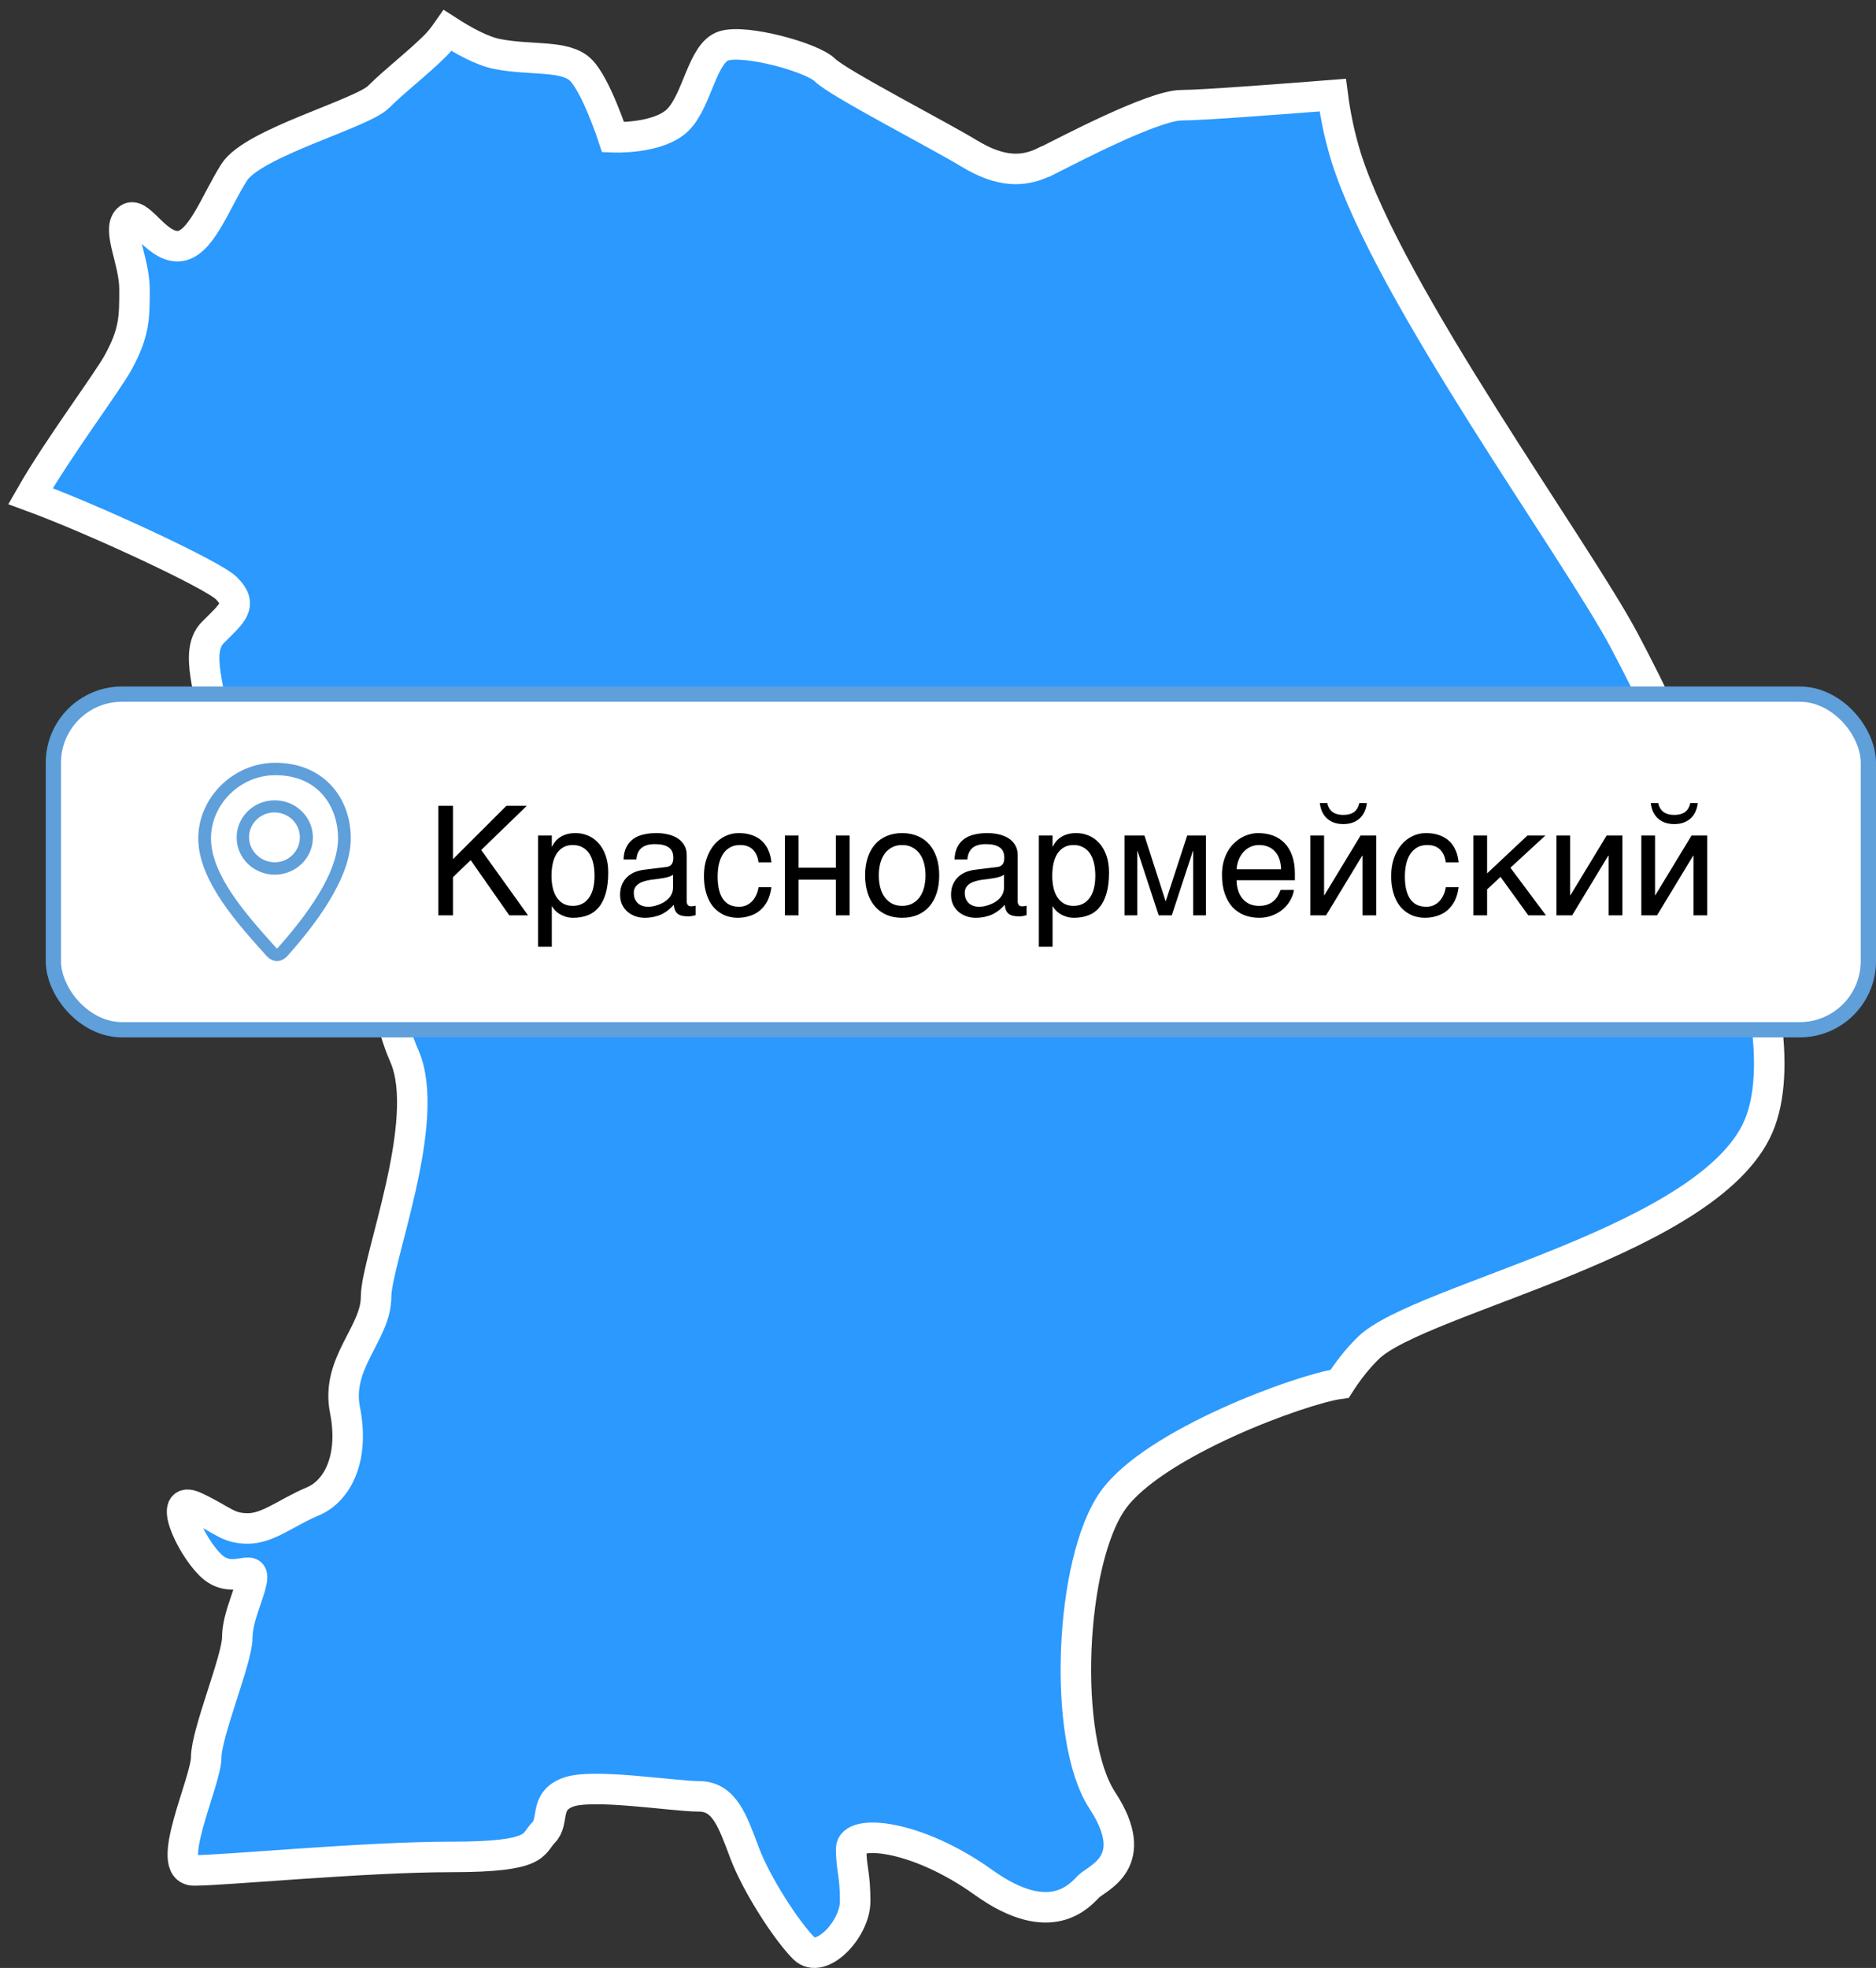 <?xml version="1.0" encoding="UTF-8"?> <svg xmlns="http://www.w3.org/2000/svg" width="123" height="129" viewBox="0 0 123 129" fill="none"><rect x="0" y="0" width="123" height="129" fill="#333333" stroke="none"/><path d="M68.507 10.598C67.095 11.302 65.592 11.302 63.554 10.065C61.517 8.828 54.929 5.439 54.092 4.595C53.255 3.76 48.877 2.563 47.455 3.006C46.042 3.448 45.73 6.576 44.449 7.853C43.167 9.13 40.202 8.999 40.202 8.999C40.202 8.999 39.092 5.6 38.083 4.595C37.064 3.579 34.815 3.981 32.596 3.539C31.617 3.348 30.407 2.684 29.347 2C29.095 2.362 28.833 2.704 28.53 3.006C27.38 4.152 25.918 5.258 24.818 6.354C23.708 7.461 16.597 9.351 15.356 11.292C14.115 13.233 13.147 16.139 11.644 16.139C10.141 16.139 9.081 13.675 8.375 14.379C7.669 15.083 8.819 17.115 8.819 18.965C8.819 20.816 8.819 21.791 7.76 23.732C7.014 25.099 3.826 29.323 2 32.521C6.156 34.04 13.974 37.68 14.841 38.555C15.951 39.661 15.235 40.184 13.954 41.461C12.673 42.738 13.954 45.514 13.954 47.455C13.954 49.396 15.638 49.134 14.216 51.246C12.804 53.358 13.772 55.078 17.353 55.078C20.934 55.078 19.744 57.461 20.319 58.034C20.894 58.607 17.757 57.853 16.869 57.853C15.981 57.853 16.334 59.261 17.404 60.317C18.463 61.373 20.672 59.261 23.154 60.056C25.625 60.85 24.657 64.993 26.513 69.227C28.369 73.461 24.657 82.632 24.657 85.016C24.657 87.399 22.004 89.34 22.619 92.427C23.234 95.514 22.175 97.717 20.501 98.421C18.816 99.125 17.585 100.191 16.254 100.191C14.922 100.191 14.66 99.658 12.804 98.783C10.948 97.898 12.451 101.257 13.782 102.574C15.114 103.901 16.526 102.574 16.526 103.368C16.526 104.163 15.558 105.923 15.558 107.341C15.558 108.759 13.52 113.606 13.52 115.195C13.52 116.784 10.685 122.606 12.723 122.606C14.761 122.606 23.87 121.721 29.62 121.721C35.37 121.721 34.886 120.887 35.632 120.132C36.389 119.378 35.632 118.101 37.226 117.488C38.82 116.874 44.126 117.749 45.81 117.749C47.495 117.749 48.02 119.338 48.816 121.45C49.613 123.572 51.601 126.609 52.71 127.715C53.82 128.821 56.069 126.478 56.069 124.628C56.069 122.777 55.807 122.506 55.807 121.188C55.807 119.871 60.054 120.223 64.482 123.391C68.911 126.569 70.807 124.225 71.382 123.652C71.957 123.079 74.923 122.063 72.27 118.011C69.617 113.958 70.141 102.312 72.976 98.34C75.659 94.579 85.344 91.049 87.835 90.707C88.34 89.923 88.935 89.129 89.691 88.384C93.01 85.076 112.6 81.325 115.435 73.481C118.269 65.627 109.685 47.998 106.497 41.994C103.309 35.991 91.103 19.327 88.269 10.337C87.835 8.939 87.553 7.571 87.381 6.234C84.557 6.455 78.867 6.897 77.475 6.897C75.619 6.897 69.95 9.894 68.538 10.598H68.507Z" fill="#2B99FE" stroke="white" stroke-width="2"></path><rect x="3.5" y="45.5" width="119" height="22" rx="4.5" fill="white"></rect><rect x="3.5" y="45.5" width="119" height="22" rx="4.5" stroke="#5F9FDA"></rect><path d="M18.047 50C15.315 50 13 52.27 13 54.958C13 57.773 15.683 60.653 17.488 62.676C17.495 62.684 17.786 63 18.145 63H18.177C18.537 63 18.826 62.684 18.833 62.676C20.527 60.778 23 57.648 23 54.958C23 52.269 21.195 50 18.047 50ZM18.215 62.131C18.2 62.145 18.179 62.161 18.16 62.175C18.141 62.161 18.12 62.145 18.105 62.131L17.887 61.886C16.176 59.973 13.833 57.352 13.833 54.958C13.833 52.71 15.763 50.812 18.047 50.812C20.892 50.812 22.166 52.894 22.166 54.958C22.166 56.775 20.837 59.189 18.215 62.131ZM18.015 52.46C16.634 52.46 15.515 53.551 15.515 54.898C15.515 56.244 16.634 57.335 18.015 57.335C19.395 57.335 20.515 56.243 20.515 54.898C20.515 53.551 19.395 52.46 18.015 52.46ZM18.015 56.523C17.095 56.523 16.329 55.776 16.329 54.88C16.329 53.983 17.076 53.255 17.995 53.255C18.915 53.255 19.662 53.983 19.662 54.88C19.663 55.776 18.934 56.523 18.015 56.523Z" fill="#5F9FDA"></path><path d="M28.742 52.822H29.699V56.318L33.2 52.822H34.538L31.55 55.718L34.621 60H33.391L30.861 56.382L29.699 57.5V60H28.742V52.822ZM35.28 54.77H36.179V55.488H36.198C36.257 55.368 36.33 55.254 36.418 55.147C36.509 55.039 36.617 54.946 36.74 54.868C36.867 54.787 37.012 54.723 37.175 54.678C37.341 54.632 37.53 54.609 37.741 54.609C38.021 54.609 38.29 54.663 38.547 54.77C38.804 54.878 39.032 55.039 39.23 55.254C39.429 55.469 39.587 55.739 39.704 56.065C39.821 56.387 39.88 56.763 39.88 57.192C39.88 57.73 39.825 58.187 39.714 58.565C39.606 58.939 39.452 59.245 39.25 59.482C39.051 59.72 38.81 59.893 38.527 60C38.244 60.107 37.928 60.161 37.58 60.161C37.408 60.161 37.246 60.138 37.097 60.093C36.947 60.047 36.812 59.989 36.691 59.917C36.574 59.842 36.473 59.761 36.389 59.673C36.304 59.582 36.241 59.494 36.198 59.409H36.179V62.06H35.28V54.77ZM36.159 57.412C36.159 57.695 36.187 57.957 36.242 58.198C36.297 58.436 36.382 58.643 36.496 58.818C36.613 58.994 36.758 59.133 36.931 59.233C37.106 59.331 37.313 59.38 37.551 59.38C37.798 59.38 38.011 59.331 38.19 59.233C38.373 59.133 38.523 58.994 38.64 58.818C38.757 58.643 38.843 58.436 38.898 58.198C38.954 57.957 38.981 57.695 38.981 57.412C38.981 57.116 38.954 56.844 38.898 56.597C38.843 56.349 38.757 56.136 38.64 55.957C38.523 55.778 38.373 55.64 38.19 55.542C38.011 55.441 37.798 55.391 37.551 55.391C37.313 55.391 37.106 55.441 36.931 55.542C36.758 55.64 36.613 55.778 36.496 55.957C36.382 56.136 36.297 56.349 36.242 56.597C36.187 56.844 36.159 57.116 36.159 57.412ZM40.886 56.338C40.895 56.019 40.956 55.75 41.066 55.532C41.177 55.311 41.327 55.132 41.516 54.995C41.704 54.858 41.927 54.761 42.185 54.702C42.445 54.64 42.728 54.609 43.034 54.609C43.288 54.609 43.534 54.635 43.772 54.688C44.012 54.74 44.226 54.824 44.411 54.941C44.597 55.055 44.745 55.205 44.855 55.391C44.969 55.573 45.026 55.796 45.026 56.06V59.102C45.026 59.186 45.049 59.259 45.095 59.321C45.14 59.38 45.214 59.409 45.315 59.409C45.36 59.409 45.407 59.406 45.456 59.399C45.505 59.39 45.555 59.38 45.607 59.37V59.99C45.533 60.01 45.458 60.028 45.383 60.044C45.311 60.06 45.225 60.068 45.124 60.068C44.968 60.068 44.833 60.055 44.719 60.029C44.608 60.003 44.514 59.961 44.435 59.902C44.361 59.84 44.302 59.762 44.26 59.668C44.217 59.57 44.19 59.452 44.177 59.312C44.066 59.432 43.949 59.544 43.825 59.648C43.702 59.749 43.563 59.839 43.41 59.917C43.257 59.992 43.086 60.05 42.898 60.093C42.709 60.138 42.495 60.161 42.258 60.161C42.056 60.161 41.859 60.129 41.667 60.063C41.478 59.998 41.307 59.902 41.154 59.775C41.005 59.648 40.884 59.492 40.793 59.307C40.702 59.118 40.656 58.9 40.656 58.652C40.656 58.382 40.702 58.149 40.793 57.954C40.884 57.755 41.003 57.591 41.149 57.461C41.296 57.328 41.464 57.225 41.652 57.153C41.841 57.082 42.033 57.035 42.228 57.012L43.698 56.831C43.838 56.815 43.947 56.761 44.025 56.67C44.107 56.575 44.148 56.426 44.148 56.221C44.148 55.905 44.043 55.679 43.835 55.542C43.63 55.402 43.334 55.332 42.946 55.332C42.549 55.332 42.253 55.417 42.058 55.586C41.862 55.752 41.752 56.003 41.726 56.338H40.886ZM44.128 57.339C44.056 57.391 43.967 57.435 43.859 57.471C43.755 57.503 43.64 57.531 43.513 57.554C43.386 57.577 43.251 57.598 43.107 57.617C42.964 57.633 42.821 57.651 42.678 57.671C42.515 57.694 42.365 57.726 42.228 57.769C42.092 57.811 41.973 57.866 41.872 57.935C41.771 58.003 41.693 58.086 41.638 58.184C41.582 58.278 41.555 58.39 41.555 58.52C41.555 58.67 41.578 58.802 41.623 58.916C41.672 59.03 41.737 59.126 41.818 59.204C41.903 59.282 42.004 59.341 42.121 59.38C42.238 59.419 42.367 59.438 42.507 59.438C42.595 59.438 42.696 59.429 42.81 59.409C42.923 59.386 43.041 59.354 43.161 59.312C43.282 59.269 43.399 59.215 43.513 59.15C43.63 59.082 43.734 59.001 43.825 58.906C43.916 58.812 43.99 58.704 44.045 58.584C44.1 58.464 44.128 58.328 44.128 58.179V57.339ZM50.573 58.159C50.56 58.286 50.534 58.425 50.495 58.574C50.459 58.724 50.406 58.874 50.334 59.023C50.262 59.17 50.17 59.312 50.056 59.448C49.945 59.585 49.808 59.707 49.645 59.815C49.486 59.919 49.297 60.002 49.079 60.063C48.861 60.129 48.612 60.161 48.332 60.161C48.179 60.161 48.018 60.142 47.849 60.102C47.679 60.067 47.513 60.005 47.351 59.917C47.191 59.829 47.038 59.717 46.892 59.58C46.748 59.44 46.621 59.268 46.511 59.062C46.403 58.857 46.317 58.62 46.252 58.35C46.187 58.076 46.154 57.764 46.154 57.412C46.154 56.979 46.216 56.59 46.34 56.245C46.464 55.897 46.628 55.602 46.833 55.361C47.041 55.12 47.282 54.935 47.556 54.805C47.832 54.675 48.122 54.609 48.425 54.609C48.698 54.609 48.939 54.639 49.148 54.697C49.359 54.756 49.543 54.834 49.699 54.932C49.855 55.029 49.987 55.143 50.095 55.273C50.202 55.4 50.288 55.535 50.353 55.679C50.422 55.819 50.472 55.962 50.505 56.108C50.541 56.255 50.563 56.395 50.573 56.528H49.733C49.688 56.173 49.564 55.895 49.362 55.693C49.164 55.492 48.884 55.391 48.523 55.391C48.275 55.391 48.059 55.441 47.873 55.542C47.691 55.643 47.538 55.785 47.414 55.967C47.294 56.146 47.203 56.364 47.141 56.621C47.082 56.875 47.053 57.155 47.053 57.461C47.053 57.806 47.085 58.104 47.15 58.355C47.215 58.602 47.308 58.807 47.429 58.97C47.549 59.129 47.696 59.248 47.868 59.326C48.044 59.401 48.242 59.438 48.464 59.438C48.62 59.438 48.768 59.411 48.908 59.355C49.048 59.297 49.173 59.214 49.284 59.106C49.395 58.996 49.489 58.861 49.567 58.701C49.645 58.542 49.701 58.361 49.733 58.159H50.573ZM51.462 54.77H52.36V56.88H54.802V54.77H55.705V60H54.802V57.661H52.36V60H51.462V54.77ZM60.681 57.378C60.681 57.088 60.648 56.823 60.583 56.582C60.518 56.338 60.42 56.128 60.29 55.952C60.16 55.776 59.999 55.64 59.807 55.542C59.618 55.441 59.398 55.391 59.148 55.391C58.897 55.391 58.677 55.441 58.488 55.542C58.3 55.64 58.14 55.776 58.01 55.952C57.88 56.128 57.782 56.338 57.717 56.582C57.652 56.823 57.619 57.088 57.619 57.378C57.619 57.671 57.652 57.941 57.717 58.188C57.782 58.433 57.88 58.643 58.01 58.818C58.14 58.994 58.3 59.133 58.488 59.233C58.677 59.331 58.897 59.38 59.148 59.38C59.398 59.38 59.618 59.331 59.807 59.233C59.999 59.133 60.16 58.994 60.29 58.818C60.42 58.643 60.518 58.433 60.583 58.188C60.648 57.941 60.681 57.671 60.681 57.378ZM61.579 57.378C61.579 57.808 61.524 58.195 61.413 58.54C61.302 58.882 61.143 59.173 60.935 59.414C60.726 59.655 60.471 59.84 60.168 59.971C59.868 60.098 59.528 60.161 59.148 60.161C58.767 60.161 58.426 60.098 58.127 59.971C57.828 59.84 57.574 59.655 57.365 59.414C57.157 59.173 56.997 58.882 56.887 58.54C56.776 58.195 56.721 57.808 56.721 57.378C56.721 56.955 56.776 56.572 56.887 56.23C56.997 55.889 57.157 55.597 57.365 55.356C57.574 55.116 57.828 54.932 58.127 54.805C58.426 54.675 58.767 54.609 59.148 54.609C59.528 54.609 59.868 54.675 60.168 54.805C60.471 54.932 60.726 55.116 60.935 55.356C61.143 55.597 61.302 55.889 61.413 56.23C61.524 56.572 61.579 56.955 61.579 57.378ZM62.585 56.338C62.595 56.019 62.655 55.75 62.766 55.532C62.876 55.311 63.026 55.132 63.215 54.995C63.404 54.858 63.627 54.761 63.884 54.702C64.144 54.64 64.427 54.609 64.733 54.609C64.987 54.609 65.233 54.635 65.471 54.688C65.712 54.74 65.925 54.824 66.11 54.941C66.296 55.055 66.444 55.205 66.555 55.391C66.669 55.573 66.726 55.796 66.726 56.06V59.102C66.726 59.186 66.748 59.259 66.794 59.321C66.84 59.38 66.913 59.409 67.014 59.409C67.059 59.409 67.106 59.406 67.155 59.399C67.204 59.39 67.255 59.38 67.307 59.37V59.99C67.232 60.01 67.157 60.028 67.082 60.044C67.01 60.06 66.924 60.068 66.823 60.068C66.667 60.068 66.532 60.055 66.418 60.029C66.307 60.003 66.213 59.961 66.135 59.902C66.06 59.84 66.001 59.762 65.959 59.668C65.917 59.57 65.889 59.452 65.876 59.312C65.765 59.432 65.648 59.544 65.524 59.648C65.401 59.749 65.262 59.839 65.109 59.917C64.956 59.992 64.785 60.05 64.597 60.093C64.408 60.138 64.195 60.161 63.957 60.161C63.755 60.161 63.558 60.129 63.366 60.063C63.177 59.998 63.007 59.902 62.853 59.775C62.704 59.648 62.583 59.492 62.492 59.307C62.401 59.118 62.355 58.9 62.355 58.652C62.355 58.382 62.401 58.149 62.492 57.954C62.583 57.755 62.702 57.591 62.849 57.461C62.995 57.328 63.163 57.225 63.352 57.153C63.54 57.082 63.732 57.035 63.928 57.012L65.397 56.831C65.537 56.815 65.647 56.761 65.725 56.67C65.806 56.575 65.847 56.426 65.847 56.221C65.847 55.905 65.743 55.679 65.534 55.542C65.329 55.402 65.033 55.332 64.645 55.332C64.248 55.332 63.952 55.417 63.757 55.586C63.562 55.752 63.451 56.003 63.425 56.338H62.585ZM65.827 57.339C65.755 57.391 65.666 57.435 65.559 57.471C65.454 57.503 65.339 57.531 65.212 57.554C65.085 57.577 64.95 57.598 64.807 57.617C64.663 57.633 64.52 57.651 64.377 57.671C64.214 57.694 64.064 57.726 63.928 57.769C63.791 57.811 63.672 57.866 63.571 57.935C63.47 58.003 63.392 58.086 63.337 58.184C63.282 58.278 63.254 58.39 63.254 58.52C63.254 58.67 63.277 58.802 63.322 58.916C63.371 59.03 63.436 59.126 63.518 59.204C63.602 59.282 63.703 59.341 63.82 59.38C63.938 59.419 64.066 59.438 64.206 59.438C64.294 59.438 64.395 59.429 64.509 59.409C64.623 59.386 64.74 59.354 64.86 59.312C64.981 59.269 65.098 59.215 65.212 59.15C65.329 59.082 65.433 59.001 65.524 58.906C65.616 58.812 65.689 58.704 65.744 58.584C65.799 58.464 65.827 58.328 65.827 58.179V57.339ZM68.112 54.77H69.011V55.488H69.03C69.089 55.368 69.162 55.254 69.25 55.147C69.341 55.039 69.449 54.946 69.572 54.868C69.699 54.787 69.844 54.723 70.007 54.678C70.173 54.632 70.362 54.609 70.573 54.609C70.853 54.609 71.122 54.663 71.379 54.77C71.636 54.878 71.864 55.039 72.062 55.254C72.261 55.469 72.419 55.739 72.536 56.065C72.653 56.387 72.712 56.763 72.712 57.192C72.712 57.73 72.657 58.187 72.546 58.565C72.439 58.939 72.284 59.245 72.082 59.482C71.883 59.72 71.643 59.893 71.359 60C71.076 60.107 70.76 60.161 70.412 60.161C70.24 60.161 70.079 60.138 69.929 60.093C69.779 60.047 69.644 59.989 69.523 59.917C69.406 59.842 69.305 59.761 69.221 59.673C69.136 59.582 69.073 59.494 69.03 59.409H69.011V62.06H68.112V54.77ZM68.991 57.412C68.991 57.695 69.019 57.957 69.074 58.198C69.13 58.436 69.214 58.643 69.328 58.818C69.445 58.994 69.59 59.133 69.763 59.233C69.939 59.331 70.145 59.38 70.383 59.38C70.63 59.38 70.843 59.331 71.022 59.233C71.205 59.133 71.355 58.994 71.472 58.818C71.589 58.643 71.675 58.436 71.731 58.198C71.786 57.957 71.814 57.695 71.814 57.412C71.814 57.116 71.786 56.844 71.731 56.597C71.675 56.349 71.589 56.136 71.472 55.957C71.355 55.778 71.205 55.64 71.022 55.542C70.843 55.441 70.63 55.391 70.383 55.391C70.145 55.391 69.939 55.441 69.763 55.542C69.59 55.64 69.445 55.778 69.328 55.957C69.214 56.136 69.13 56.349 69.074 56.597C69.019 56.844 68.991 57.116 68.991 57.412ZM73.728 54.77H75.036L76.418 59.058H76.438L77.839 54.77H79.069V60H78.23V55.791H78.21L76.828 60H75.969L74.587 55.791H74.567V60H73.728V54.77ZM84.841 58.33C84.805 58.558 84.727 58.781 84.606 58.999C84.486 59.217 84.328 59.412 84.133 59.585C83.938 59.758 83.706 59.896 83.439 60C83.176 60.107 82.883 60.161 82.561 60.161C82.209 60.161 81.883 60.104 81.584 59.99C81.288 59.873 81.031 59.699 80.812 59.468C80.598 59.233 80.428 58.94 80.305 58.589C80.181 58.237 80.119 57.824 80.119 57.349C80.119 57.03 80.153 56.742 80.222 56.484C80.293 56.224 80.388 55.993 80.505 55.791C80.625 55.586 80.764 55.41 80.92 55.264C81.076 55.114 81.241 54.992 81.413 54.898C81.589 54.8 81.768 54.728 81.95 54.683C82.132 54.634 82.308 54.609 82.478 54.609C82.836 54.609 83.163 54.663 83.459 54.77C83.755 54.878 84.009 55.042 84.221 55.264C84.436 55.482 84.602 55.757 84.719 56.089C84.839 56.418 84.899 56.805 84.899 57.251V57.7H81.076C81.079 57.954 81.115 58.185 81.184 58.394C81.252 58.599 81.35 58.774 81.477 58.921C81.603 59.067 81.757 59.181 81.936 59.263C82.118 59.341 82.323 59.38 82.551 59.38C82.782 59.38 82.977 59.347 83.137 59.282C83.296 59.217 83.43 59.134 83.537 59.033C83.644 58.932 83.731 58.82 83.796 58.696C83.864 58.573 83.921 58.45 83.967 58.33H84.841ZM83.996 56.982C83.99 56.728 83.951 56.502 83.879 56.304C83.811 56.105 83.713 55.939 83.586 55.806C83.462 55.669 83.312 55.566 83.137 55.498C82.961 55.426 82.766 55.391 82.551 55.391C82.346 55.391 82.157 55.431 81.984 55.513C81.812 55.591 81.66 55.702 81.53 55.845C81.4 55.985 81.296 56.152 81.218 56.348C81.14 56.54 81.092 56.751 81.076 56.982H83.996ZM85.915 54.77H86.814V58.682H86.833L89.206 54.77H90.236V60H89.333V56.089H89.314L86.945 60H85.915V54.77ZM87.023 52.642C87.056 52.788 87.105 52.912 87.17 53.013C87.235 53.11 87.313 53.19 87.404 53.252C87.495 53.31 87.596 53.353 87.707 53.379C87.821 53.405 87.943 53.418 88.073 53.418C88.204 53.418 88.326 53.405 88.439 53.379C88.553 53.353 88.656 53.31 88.747 53.252C88.838 53.19 88.915 53.11 88.977 53.013C89.042 52.912 89.091 52.788 89.123 52.642H89.616C89.597 52.827 89.551 53.003 89.48 53.169C89.411 53.335 89.314 53.481 89.186 53.608C89.063 53.732 88.908 53.831 88.723 53.906C88.54 53.981 88.324 54.019 88.073 54.019C87.823 54.019 87.605 53.981 87.419 53.906C87.237 53.831 87.084 53.732 86.96 53.608C86.836 53.481 86.739 53.335 86.667 53.169C86.599 53.003 86.555 52.827 86.535 52.642H87.023ZM95.632 58.159C95.619 58.286 95.593 58.425 95.554 58.574C95.518 58.724 95.464 58.874 95.393 59.023C95.321 59.17 95.228 59.312 95.114 59.448C95.004 59.585 94.867 59.707 94.704 59.815C94.545 59.919 94.356 60.002 94.138 60.063C93.92 60.129 93.671 60.161 93.391 60.161C93.238 60.161 93.076 60.142 92.907 60.102C92.738 60.067 92.572 60.005 92.409 59.917C92.25 59.829 92.097 59.717 91.95 59.58C91.807 59.44 91.68 59.268 91.569 59.062C91.462 58.857 91.376 58.62 91.311 58.35C91.245 58.076 91.213 57.764 91.213 57.412C91.213 56.979 91.275 56.59 91.398 56.245C91.522 55.897 91.686 55.602 91.892 55.361C92.1 55.12 92.341 54.935 92.614 54.805C92.891 54.675 93.181 54.609 93.483 54.609C93.757 54.609 93.998 54.639 94.206 54.697C94.418 54.756 94.602 54.834 94.758 54.932C94.914 55.029 95.046 55.143 95.153 55.273C95.261 55.4 95.347 55.535 95.412 55.679C95.481 55.819 95.531 55.962 95.564 56.108C95.599 56.255 95.622 56.395 95.632 56.528H94.792C94.746 56.173 94.623 55.895 94.421 55.693C94.222 55.492 93.942 55.391 93.581 55.391C93.334 55.391 93.117 55.441 92.932 55.542C92.749 55.643 92.596 55.785 92.473 55.967C92.352 56.146 92.261 56.364 92.199 56.621C92.141 56.875 92.111 57.155 92.111 57.461C92.111 57.806 92.144 58.104 92.209 58.355C92.274 58.602 92.367 58.807 92.487 58.97C92.608 59.129 92.754 59.248 92.927 59.326C93.103 59.401 93.301 59.438 93.522 59.438C93.679 59.438 93.827 59.411 93.967 59.355C94.107 59.297 94.232 59.214 94.343 59.106C94.454 58.996 94.548 58.861 94.626 58.701C94.704 58.542 94.759 58.361 94.792 58.159H95.632ZM96.603 54.77H97.502V57.251L100.144 54.77H101.32L99.03 56.88L101.359 60H100.202L98.381 57.48L97.502 58.301V60H96.603V54.77ZM102.048 54.77H102.946V58.682H102.966L105.339 54.77H106.369V60H105.466V56.089H105.446L103.078 60H102.048V54.77ZM107.614 54.77H108.513V58.682H108.532L110.905 54.77H111.936V60H111.032V56.089H111.013L108.645 60H107.614V54.77ZM108.723 52.642C108.755 52.788 108.804 52.912 108.869 53.013C108.934 53.11 109.012 53.19 109.104 53.252C109.195 53.31 109.296 53.353 109.406 53.379C109.52 53.405 109.642 53.418 109.772 53.418C109.903 53.418 110.025 53.405 110.139 53.379C110.253 53.353 110.355 53.31 110.446 53.252C110.537 53.19 110.614 53.11 110.676 53.013C110.741 52.912 110.79 52.788 110.822 52.642H111.315C111.296 52.827 111.25 53.003 111.179 53.169C111.11 53.335 111.013 53.481 110.886 53.608C110.762 53.732 110.607 53.831 110.422 53.906C110.24 53.981 110.023 54.019 109.772 54.019C109.522 54.019 109.304 53.981 109.118 53.906C108.936 53.831 108.783 53.732 108.659 53.608C108.535 53.481 108.438 53.335 108.366 53.169C108.298 53.003 108.254 52.827 108.234 52.642H108.723Z" fill="black"></path></svg> 